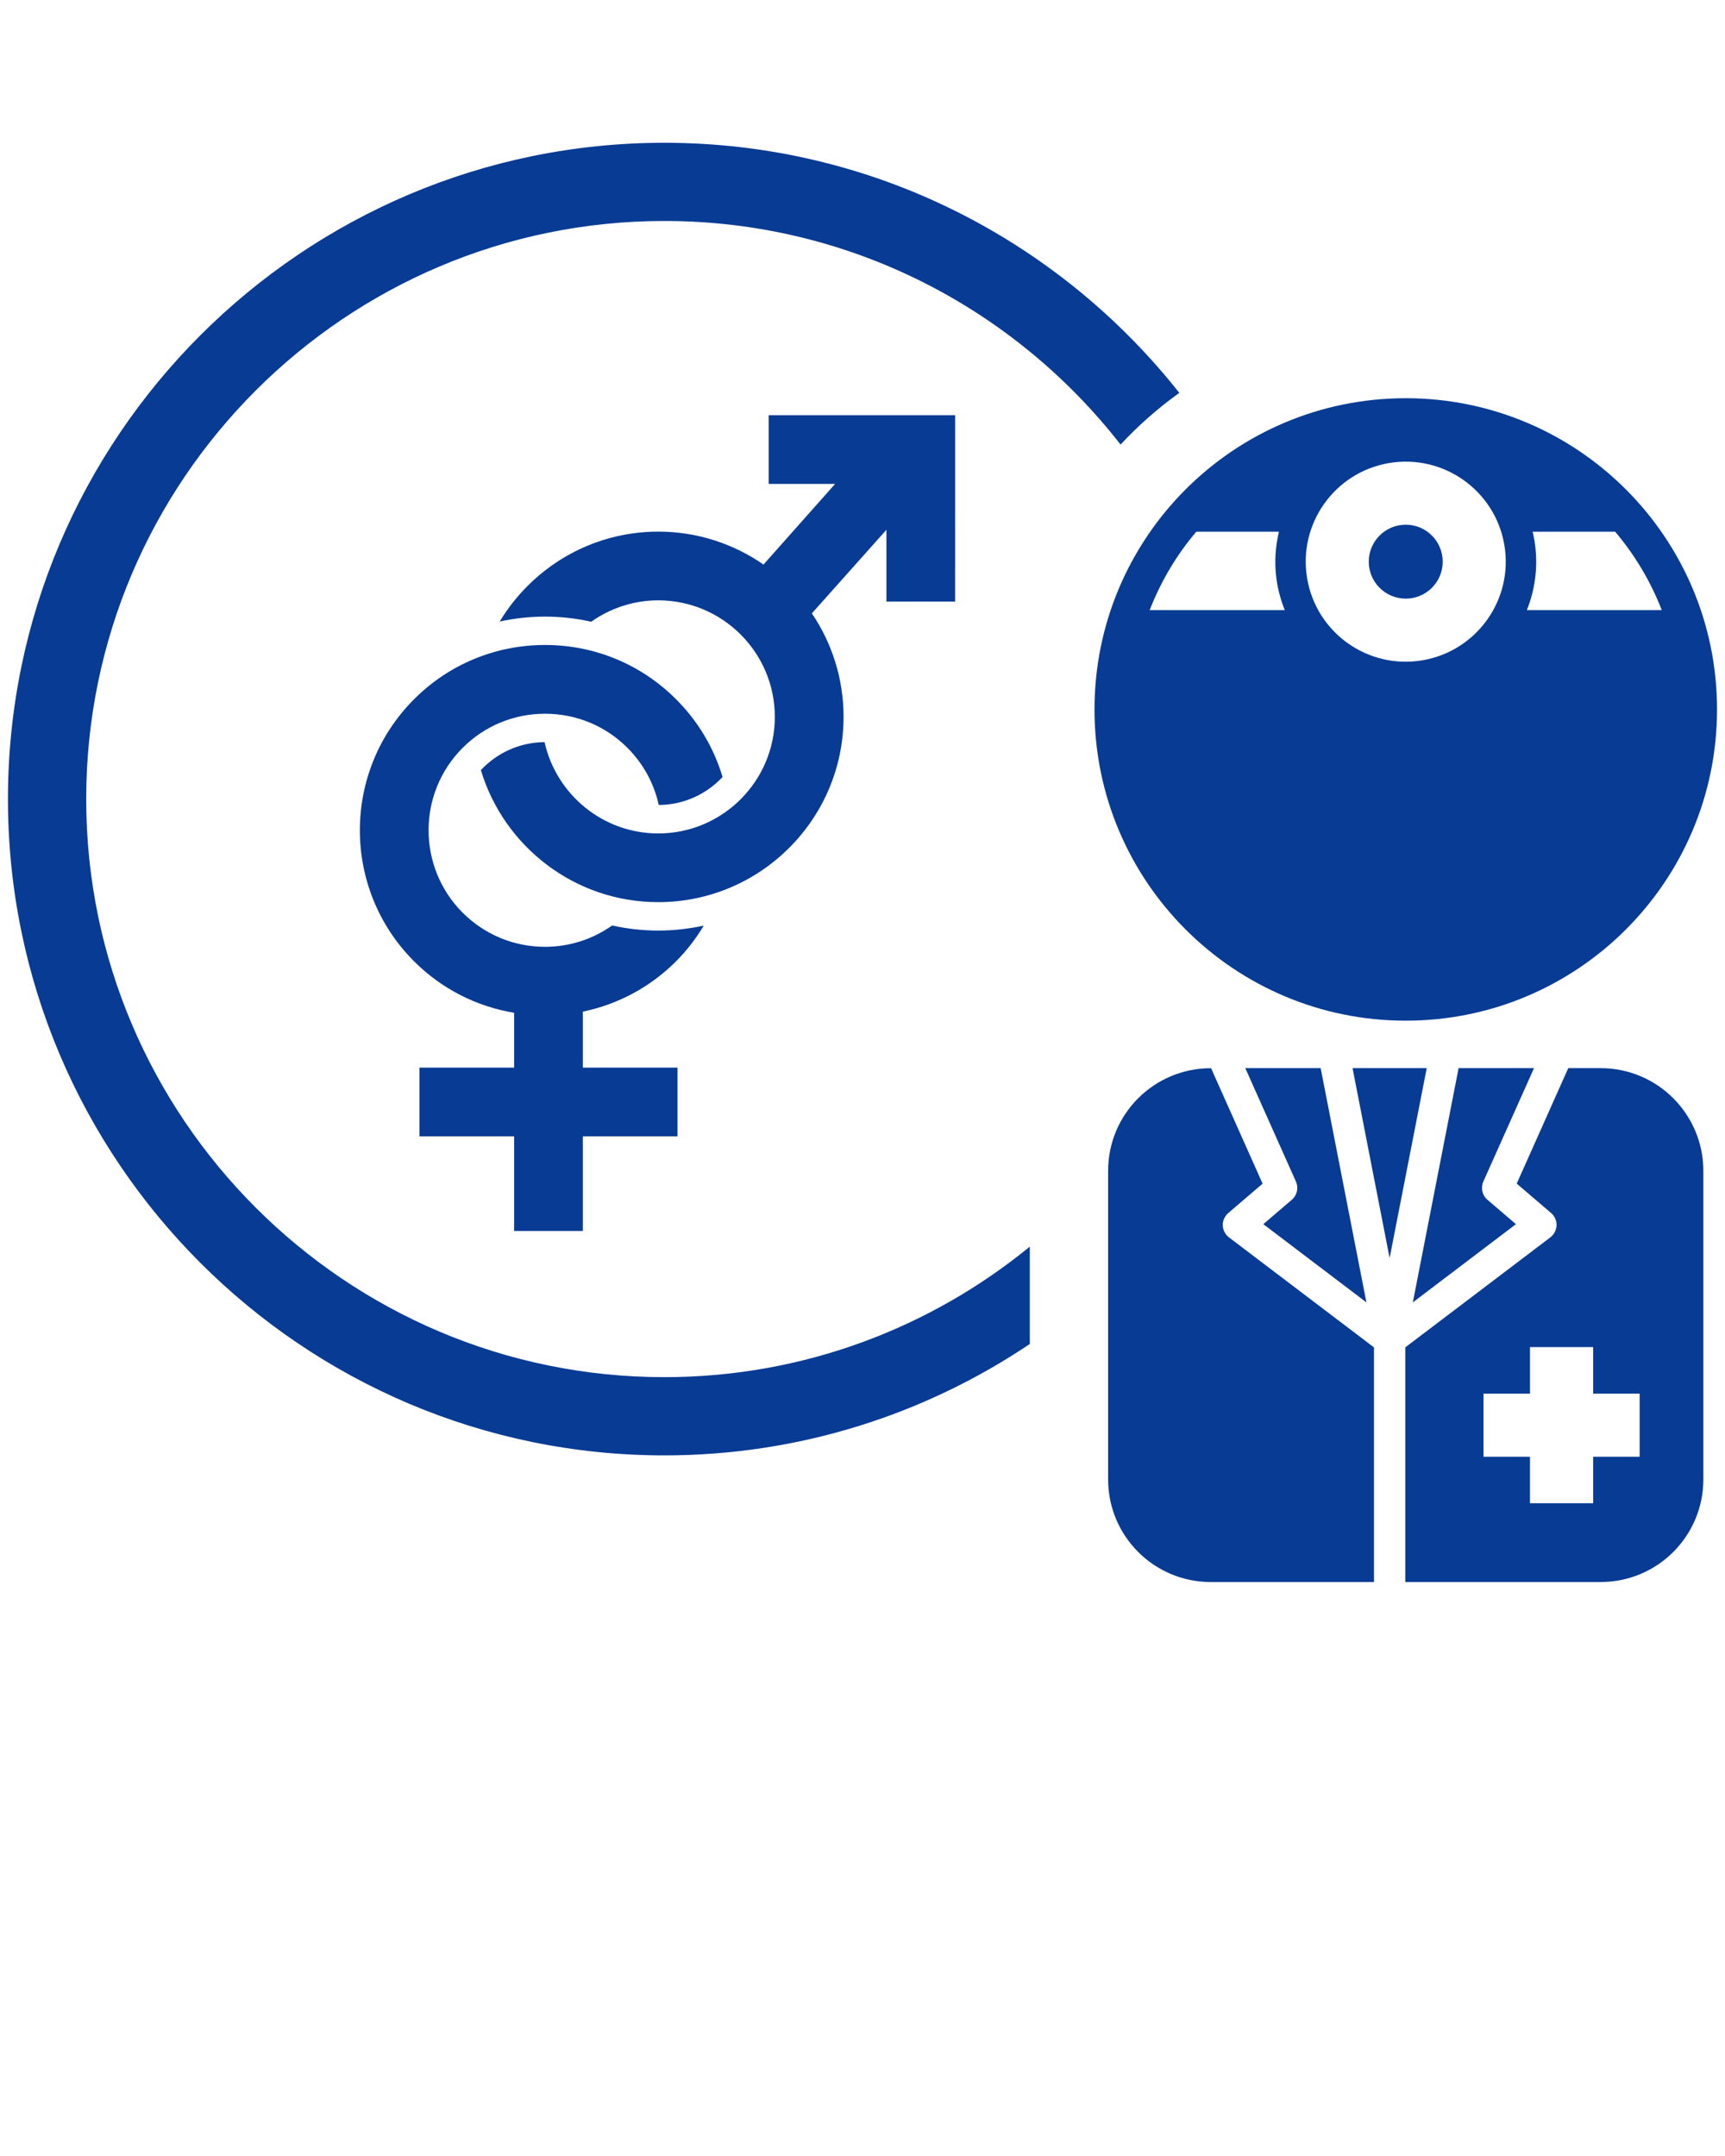 <svg xmlns="http://www.w3.org/2000/svg" xmlns:xlink="http://www.w3.org/1999/xlink" version="1.1" x="0px" y="0px" viewBox="0 0 90 112.5" enable-background="new 0 0 90 90"  style="fill:#083b94;" xml:space="preserve"><path fill="#083b94" d="M53.732,65.047c-5.201,4.254-11.842,6.813-19.07,6.813c-16.632,0-30.164-13.531-30.164-30.164  c0-16.633,13.532-30.165,30.164-30.165c9.666,0,18.277,4.575,23.802,11.667c0.929-0.998,1.955-1.902,3.065-2.698  C55.253,12.56,45.546,7.45,34.661,7.45c-18.882,0-34.246,15.363-34.246,34.246c0,18.882,15.364,34.246,34.246,34.246  c7.054,0,13.616-2.146,19.069-5.814v-5.08H53.732z"/><path fill="#083b94" d="M73.342,20.779c-8.969,0-16.238,7.271-16.238,16.24s7.271,16.24,16.238,16.24  c8.971,0,16.242-7.271,16.242-16.24S82.313,20.779,73.342,20.779z M59.984,31.835c0.584-1.503,1.404-2.883,2.432-4.09h4.311  c-0.18,0.755-0.24,1.551-0.141,2.366c0.072,0.607,0.229,1.182,0.445,1.724H59.984z M73.957,34.492  c-2.861,0.339-5.457-1.705-5.795-4.569c-0.34-2.861,1.703-5.457,4.564-5.797c2.862-0.34,5.459,1.704,5.799,4.566  C78.865,31.554,76.82,34.15,73.957,34.492z M79.662,31.835c0.41-1.022,0.578-2.159,0.439-3.33c-0.031-0.259-0.078-0.512-0.138-0.76  h4.306c1.024,1.207,1.848,2.587,2.432,4.09H79.662z"/><circle fill="#083b94" cx="73.343" cy="29.308" r="1.929"/><path fill="#083b94" d="M65.912,63.877l5.379,4.081l-2.387-12.222h-3.932l2.641,5.916c0.148,0.33,0.061,0.72-0.215,0.953  L65.912,63.877z"/><polygon fill="#083b94" points="70.568,55.736 72.502,65.645 74.438,55.736 "/><path fill="#083b94" d="M80.035,55.736h-3.934l-2.388,12.222l5.379-4.081l-1.485-1.271c-0.275-0.233-0.361-0.623-0.215-0.953  L80.035,55.736z"/><path fill="#083b94" d="M71.686,70.307l-7.565-5.74c-0.197-0.148-0.315-0.379-0.324-0.627c-0.006-0.246,0.101-0.483,0.287-0.645  l1.791-1.531l-2.688-6.025H63.17c-2.959,0-5.357,2.398-5.355,5.357v16.098c0,2.959,2.396,5.357,5.357,5.357h4.938h3.576V70.307z"/><path fill="#083b94" d="M83.51,55.736h-0.334h-1.354l-2.689,6.025l1.791,1.532c0.189,0.16,0.295,0.397,0.287,0.646  c-0.01,0.246-0.129,0.478-0.324,0.627l-7.568,5.74V82.55h5.257h4.937c2.961,0,5.358-2.397,5.358-5.358V61.096  C88.869,58.137,86.473,55.736,83.51,55.736z M85.547,76.012h-2.426v2.426h-3.295v-2.426H77.4v-3.293h2.426v-2.427h3.295v2.427h2.426  V76.012z"/><path fill="#083b94" d="M35.347,55.709v3.586H30.41v4.938h-3.586v-4.938h-4.938v-3.586h4.938v-2.861  c-1.967-0.33-3.784-1.248-5.222-2.688c-3.769-3.771-3.769-9.903,0.002-13.674c1.823-1.825,4.252-2.831,6.834-2.831  c2.581,0,5.01,1.006,6.834,2.831c1.152,1.15,1.975,2.541,2.427,4.057c-0.835,0.891-2.014,1.454-3.329,1.461  c-0.245-1.119-0.802-2.149-1.633-2.981c-1.147-1.149-2.675-1.78-4.299-1.78s-3.152,0.631-4.3,1.78c-2.37,2.371-2.37,6.229,0,8.601  c1.148,1.147,2.675,1.781,4.3,1.781c1.271,0,2.483-0.395,3.499-1.113c0.775,0.171,1.581,0.265,2.407,0.265  c0.813,0,1.609-0.092,2.374-0.259c-0.401,0.668-0.878,1.297-1.445,1.862c-1.35,1.352-3.034,2.249-4.863,2.627v2.922H35.347z"/><path fill="#083b94" d="M49.834,31.39h-3.586v-3.745l-3.89,4.36c1.044,1.544,1.654,3.403,1.654,5.401  c0,5.331-4.337,9.668-9.668,9.668c-4.365,0-8.059-2.91-9.255-6.89c0.834-0.89,2.012-1.451,3.323-1.459  c0.605,2.721,3.034,4.764,5.933,4.764c3.353,0,6.081-2.729,6.081-6.082c0-3.354-2.728-6.081-6.081-6.081  c-1.301,0-2.508,0.416-3.498,1.116c-0.775-0.173-1.579-0.267-2.405-0.267c-0.814,0-1.605,0.09-2.37,0.256  c1.693-2.806,4.765-4.691,8.273-4.691c2.038,0,3.928,0.638,5.49,1.719l3.736-4.208h-3.464v-3.586h9.728L49.834,31.39L49.834,31.39z"/></svg>
